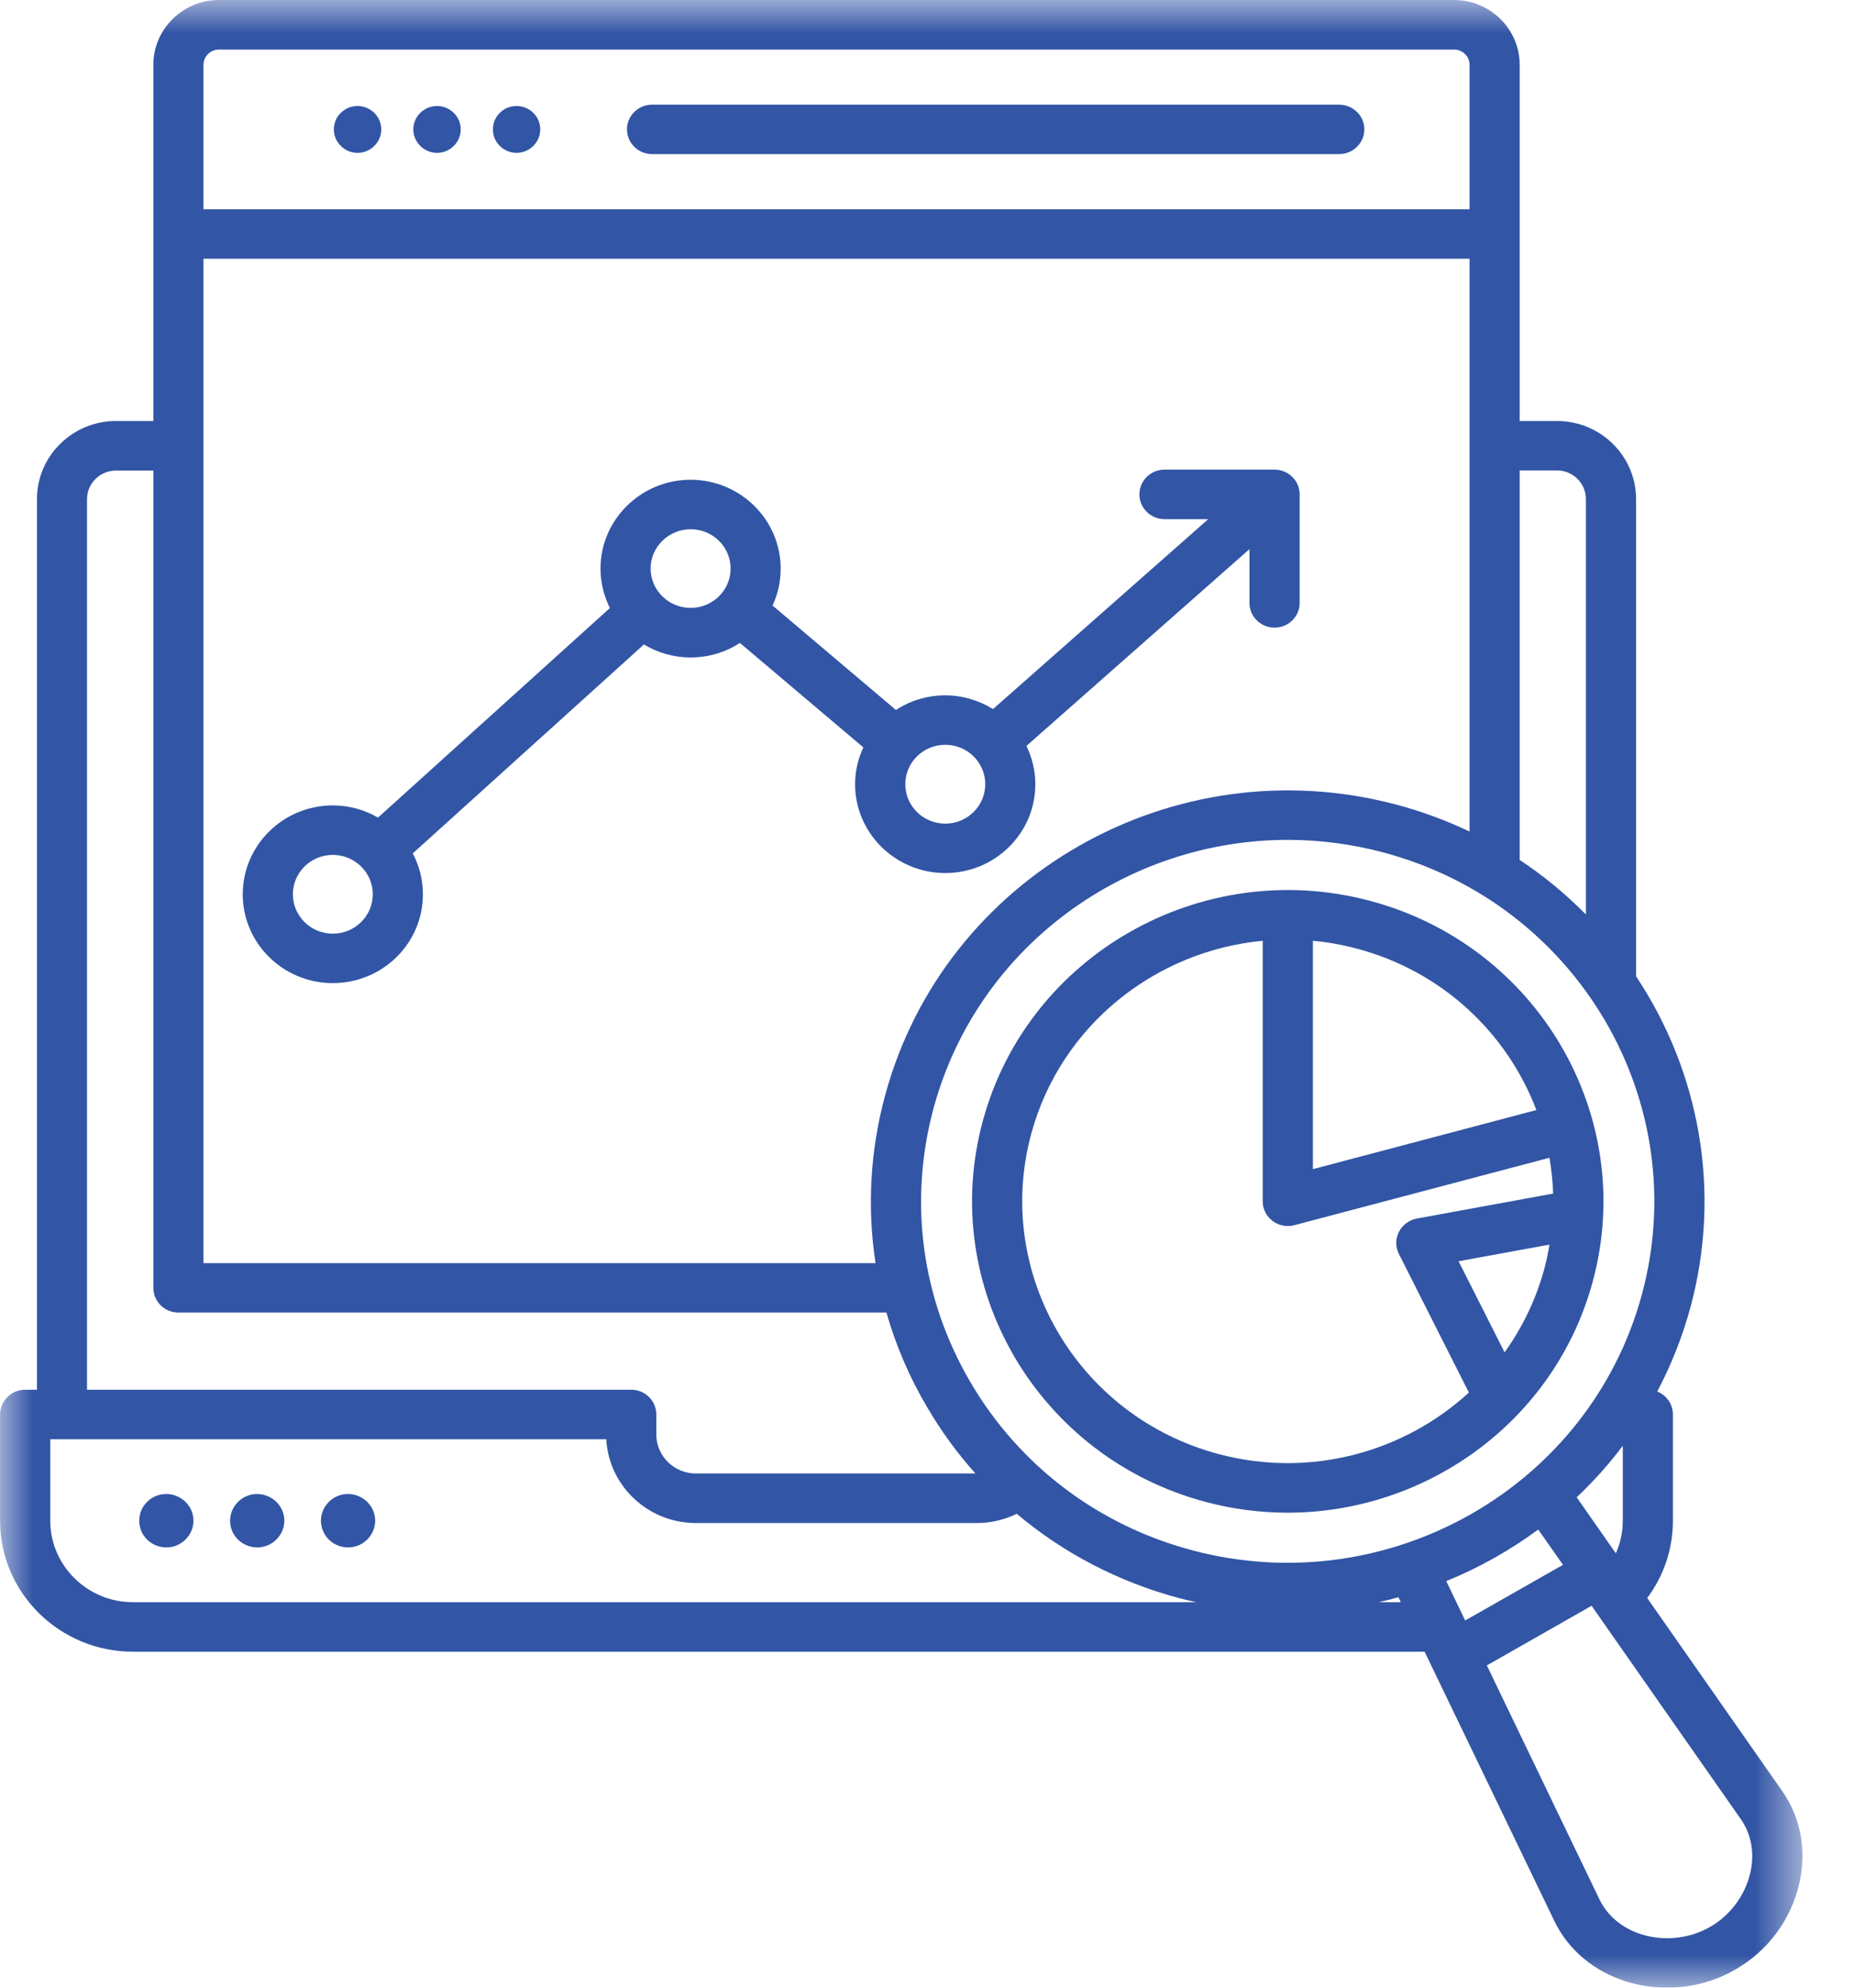 <svg width="28" height="30" viewBox="0 0 28 30" fill="none" xmlns="http://www.w3.org/2000/svg">
<mask id="mask0_95_10669" style="mask-type:luminance" maskUnits="userSpaceOnUse" x="0" y="0" width="28" height="30">
<path d="M0 0H27.286V30H0V0Z" fill="white"/>
</mask>
<g mask="url(#mask0_95_10669)">
<path d="M5.147 2.202C5.081 2.138 5.042 2.051 5.042 1.952C5.042 1.856 5.081 1.767 5.147 1.704C5.211 1.64 5.3 1.6 5.4 1.6C5.498 1.6 5.587 1.64 5.653 1.704C5.717 1.767 5.758 1.856 5.758 1.952C5.758 2.051 5.719 2.138 5.653 2.202C5.587 2.267 5.498 2.307 5.4 2.307C5.301 2.307 5.211 2.267 5.147 2.202ZM6.6 2.307C6.698 2.307 6.789 2.267 6.853 2.202C6.919 2.138 6.958 2.051 6.958 1.952C6.958 1.856 6.919 1.767 6.853 1.704C6.789 1.64 6.7 1.6 6.6 1.6C6.501 1.6 6.412 1.64 6.347 1.704C6.283 1.767 6.242 1.856 6.242 1.952C6.242 2.051 6.283 2.138 6.347 2.202C6.412 2.267 6.501 2.307 6.6 2.307ZM7.801 2.307C7.9 2.307 7.989 2.267 8.055 2.202C8.119 2.138 8.159 2.051 8.159 1.952C8.159 1.856 8.119 1.767 8.055 1.704C7.989 1.64 7.9 1.6 7.801 1.6C7.701 1.6 7.612 1.64 7.548 1.704C7.483 1.767 7.444 1.856 7.444 1.952C7.444 2.051 7.483 2.138 7.548 2.202C7.612 2.267 7.703 2.307 7.801 2.307ZM9.848 2.326H20.225C20.434 2.326 20.605 2.159 20.605 1.952C20.605 1.747 20.434 1.58 20.225 1.58H9.848C9.639 1.58 9.469 1.747 9.469 1.952C9.469 2.159 9.639 2.326 9.848 2.326ZM14.277 13.177C13.525 13.177 12.914 12.575 12.914 11.836C12.914 11.638 12.959 11.45 13.039 11.281L11.175 9.704C10.961 9.842 10.705 9.923 10.431 9.923C10.172 9.923 9.931 9.851 9.725 9.727L6.234 12.88C6.331 13.065 6.387 13.275 6.387 13.497C6.387 14.238 5.778 14.838 5.026 14.838C4.276 14.838 3.666 14.238 3.666 13.497C3.666 12.759 4.276 12.156 5.026 12.156C5.276 12.156 5.509 12.224 5.709 12.34L9.211 9.177C9.122 8.998 9.069 8.797 9.069 8.582C9.069 7.844 9.68 7.241 10.43 7.241C11.18 7.241 11.79 7.844 11.79 8.582C11.79 8.78 11.747 8.969 11.667 9.139L13.531 10.716C13.745 10.576 14 10.495 14.275 10.495C14.54 10.495 14.787 10.572 14.997 10.702L18.247 7.836H17.587C17.378 7.836 17.208 7.667 17.208 7.462C17.208 7.255 17.378 7.088 17.587 7.088H19.248C19.458 7.088 19.628 7.255 19.628 7.462V9.1C19.628 9.306 19.458 9.473 19.248 9.473C19.041 9.473 18.87 9.306 18.87 9.1V8.288L15.502 11.258C15.586 11.433 15.636 11.629 15.636 11.836C15.637 12.575 15.027 13.177 14.277 13.177ZM5.63 13.497C5.63 13.169 5.359 12.903 5.026 12.903C4.694 12.903 4.423 13.169 4.423 13.497C4.423 13.825 4.694 14.092 5.026 14.092C5.359 14.092 5.63 13.825 5.63 13.497ZM11.034 8.581C11.034 8.253 10.764 7.988 10.431 7.988C10.098 7.988 9.826 8.253 9.826 8.581C9.826 8.909 10.098 9.175 10.431 9.175C10.764 9.175 11.034 8.909 11.034 8.581ZM14.88 11.836C14.88 11.508 14.609 11.241 14.277 11.241C13.942 11.241 13.672 11.508 13.672 11.836C13.672 12.164 13.942 12.431 14.277 12.431C14.609 12.431 14.88 12.164 14.88 11.836ZM2.512 22.549C2.398 22.549 2.297 22.593 2.222 22.667C2.148 22.74 2.103 22.84 2.103 22.952C2.103 23.064 2.148 23.165 2.222 23.237C2.297 23.31 2.398 23.355 2.512 23.355C2.625 23.355 2.726 23.31 2.801 23.237C2.875 23.163 2.922 23.064 2.922 22.952C2.922 22.84 2.875 22.74 2.801 22.667C2.726 22.595 2.625 22.549 2.512 22.549ZM3.884 22.549C3.772 22.549 3.669 22.593 3.595 22.667C3.522 22.74 3.475 22.84 3.475 22.952C3.475 23.064 3.52 23.165 3.595 23.237C3.67 23.31 3.772 23.355 3.884 23.355C3.997 23.355 4.1 23.31 4.173 23.237C4.247 23.163 4.294 23.064 4.294 22.952C4.294 22.84 4.247 22.74 4.173 22.667C4.098 22.595 3.997 22.549 3.884 22.549ZM5.256 22.549C5.144 22.549 5.041 22.593 4.967 22.667C4.894 22.74 4.847 22.84 4.847 22.952C4.847 23.064 4.894 23.165 4.967 23.237C5.041 23.31 5.144 23.355 5.256 23.355C5.369 23.355 5.472 23.31 5.545 23.237C5.619 23.163 5.666 23.064 5.666 22.952C5.666 22.84 5.62 22.74 5.545 22.667C5.47 22.595 5.369 22.549 5.256 22.549ZM24.053 19.347C23.483 21.444 21.552 22.831 19.447 22.831C19.039 22.831 18.625 22.779 18.214 22.67C15.675 21.998 14.162 19.418 14.844 16.915C15.523 14.414 18.144 12.923 20.683 13.594C23.222 14.265 24.734 16.846 24.053 19.347ZM20.486 14.316C20.267 14.258 20.047 14.219 19.828 14.199V17.646L23.203 16.754C22.764 15.597 21.786 14.659 20.486 14.316ZM22.184 21.018L21.127 18.926C21.073 18.82 21.073 18.697 21.127 18.593C21.18 18.489 21.28 18.414 21.395 18.392L23.456 18.015C23.45 17.833 23.431 17.654 23.401 17.474L19.547 18.492C19.514 18.501 19.481 18.504 19.448 18.504C19.366 18.504 19.286 18.478 19.219 18.428C19.125 18.357 19.07 18.248 19.07 18.132V14.199C17.451 14.352 16.02 15.473 15.575 17.11C15.003 19.214 16.275 21.384 18.411 21.948C19.794 22.313 21.205 21.916 22.184 21.018ZM23.322 19.154C23.355 19.031 23.381 18.907 23.401 18.785L22.028 19.036L22.723 20.411C22.989 20.04 23.195 19.618 23.322 19.154ZM27.173 28.429C27.048 28.976 26.695 29.451 26.201 29.73C25.889 29.91 25.534 30 25.178 30C24.975 30 24.769 29.971 24.572 29.91C24.075 29.758 23.684 29.43 23.472 28.988L21.515 24.929H2.008C0.901 24.929 0.001 24.041 0.001 22.952V21.349C0.001 21.143 0.172 20.975 0.38 20.975H0.558V7.533C0.558 6.883 1.094 6.354 1.753 6.354H2.316V3.534C2.316 3.533 2.316 3.533 2.316 3.533V0.978C2.316 0.44 2.761 0 3.308 0H21.959C22.506 0 22.951 0.44 22.951 0.978V6.354H23.514C24.173 6.354 24.709 6.883 24.709 7.534V14.736C25.658 16.161 26.009 17.965 25.528 19.738C25.406 20.185 25.237 20.607 25.028 21.002C25.167 21.058 25.265 21.191 25.265 21.349V22.952C25.265 23.378 25.128 23.782 24.877 24.119L26.914 27.03C27.197 27.433 27.289 27.931 27.173 28.429ZM21.842 23.864L22.128 24.458L23.605 23.618L23.231 23.085C22.803 23.401 22.336 23.663 21.842 23.864ZM24.508 21.821C24.298 22.101 24.064 22.36 23.812 22.599L24.403 23.444C24.472 23.29 24.508 23.125 24.508 22.952V21.821ZM20.881 12.863C20.403 12.737 19.922 12.676 19.45 12.676C17.006 12.676 14.764 14.285 14.101 16.72C13.719 18.127 13.915 19.597 14.655 20.86C15.394 22.121 16.587 23.024 18.015 23.401C20.964 24.179 24.005 22.449 24.795 19.543C25.586 16.639 23.83 13.641 20.881 12.863ZM21.076 12.141C21.469 12.244 21.84 12.383 22.194 12.55V3.905H3.073V19.065H13.223C13.094 18.228 13.14 17.369 13.369 16.527C14.267 13.223 17.725 11.257 21.076 12.141ZM22.951 7.102V12.979C23.316 13.22 23.65 13.497 23.951 13.802V7.533C23.951 7.295 23.756 7.1 23.514 7.1H22.951V7.102ZM3.073 0.978V3.159H22.194V0.978C22.194 0.851 22.089 0.748 21.959 0.748H3.308C3.178 0.748 3.073 0.852 3.073 0.978ZM1.314 20.975H9.533C9.742 20.975 9.912 21.142 9.912 21.349V21.651C9.912 21.976 10.18 22.239 10.509 22.239H14.731C14.456 21.933 14.211 21.595 13.998 21.232C13.731 20.779 13.528 20.302 13.387 19.81H2.694C2.484 19.81 2.316 19.643 2.316 19.438V7.102H1.753C1.511 7.102 1.314 7.295 1.314 7.534V20.975ZM2.008 24.182H18.067C17.984 24.164 17.901 24.144 17.819 24.123C16.897 23.879 16.061 23.442 15.356 22.848C15.17 22.938 14.966 22.987 14.756 22.987H10.509C9.787 22.987 9.194 22.426 9.156 21.723H0.759V22.952C0.759 23.629 1.319 24.182 2.008 24.182ZM21.156 24.182L21.12 24.107C21.022 24.135 20.923 24.159 20.823 24.182H21.156ZM26.289 27.454L24.037 24.236L22.455 25.136L24.156 28.668C24.278 28.919 24.506 29.108 24.797 29.197C25.134 29.301 25.517 29.26 25.823 29.085C26.128 28.912 26.358 28.605 26.434 28.265C26.502 27.971 26.45 27.684 26.289 27.454Z" fill="#3255A5"/>
</g>
</svg>
